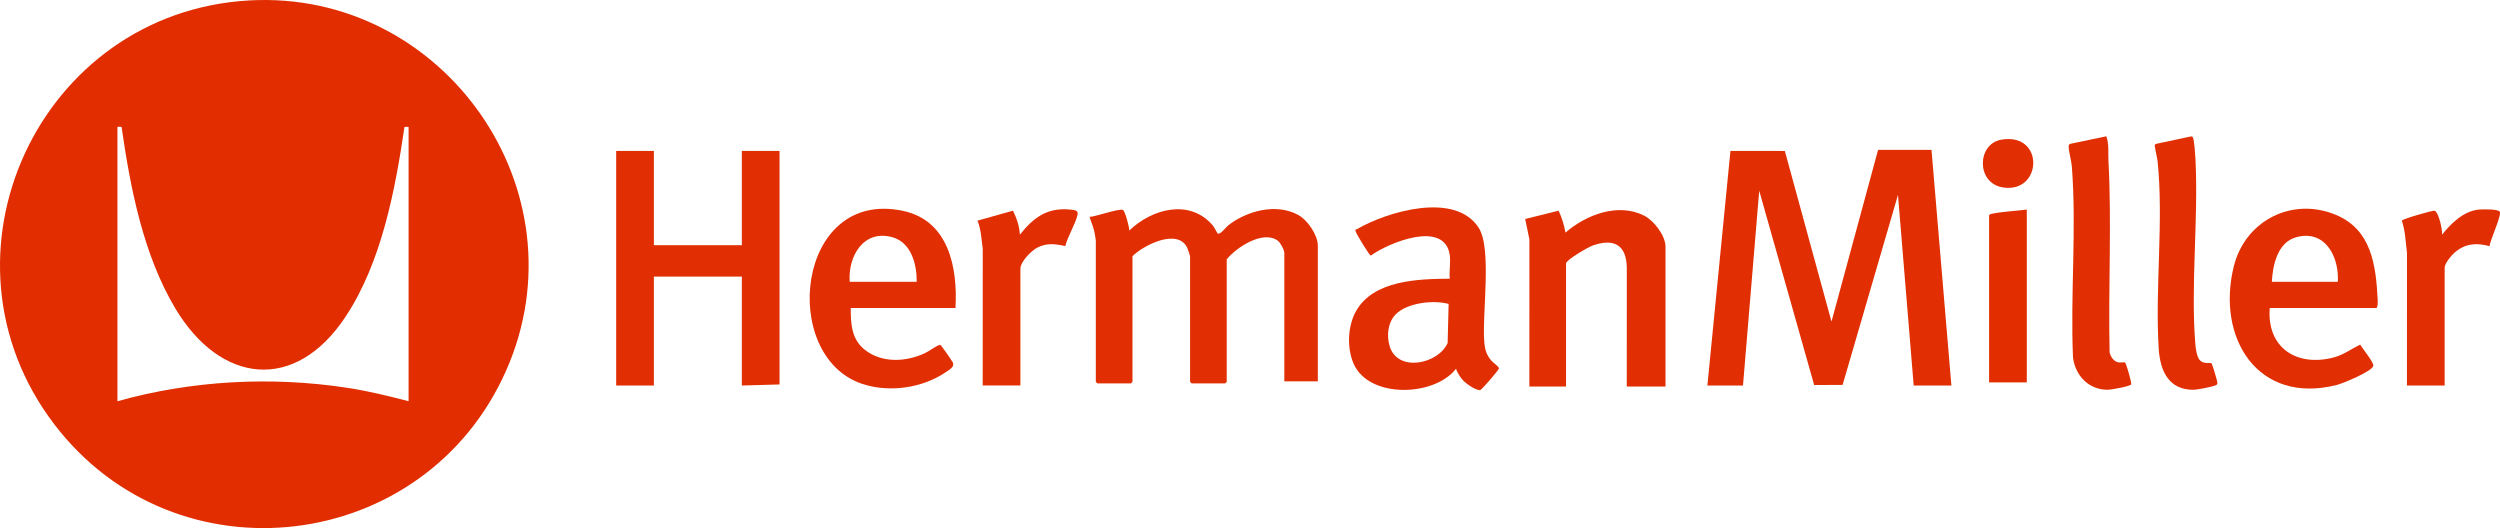 <?xml version="1.0" encoding="UTF-8"?>
<svg id="Layer_2" data-name="Layer 2" xmlns="http://www.w3.org/2000/svg" viewBox="0 0 2387.24 504.27">
  <defs>
    <style>
      .cls-1 {
        fill: #e12d00;
      }

      .cls-2 {
        fill: #e12e02;
      }
    </style>
  </defs>
  <g id="Layer_1-2" data-name="Layer 1">
    <g>
      <path class="cls-1" d="M237.96.41c185.85-10.49,321.18,181.91,245.38,353.38-77.42,175.15-315.12,204.16-431.59,51.24C-70.63,244.35,37.14,11.75,237.96.41ZM112.16,121.12v262c70.87-19.82,146.49-23.9,219.33-12.83,19.86,3.02,39.28,7.8,58.67,12.83V121.12l-3.93.07c-8.91,60.67-21.96,129.42-56.26,181.24-48.24,72.88-119.63,64.03-162.61-8.01-30.5-51.11-42.91-114.88-51.27-173.23-.18-.17-3.79-.21-3.93-.07Z"/>
      <polygon class="cls-2" points="1844.38 143.12 1863.38 368.12 1827.38 368.12 1812.37 186.12 1759.5 367.54 1732.34 367.66 1679.88 182.11 1664.38 368.12 1630.38 368.12 1652.39 144.13 1704.34 144.16 1748.88 307.13 1793.38 143.12 1844.38 143.12"/>
      <path class="cls-2" d="M1046.38,229.62c-.17-2-1-6.37-1.44-8.56-.97-4.83-3.13-9.27-4.56-13.93,5.43-.1,28.84-8.54,32.01-6.56,2.06,1.29,5.93,16.16,6,19.55,21.73-20.95,58.1-30.67,79.97-4.48,1.34,1.6,4.12,7.44,4.56,7.51,3.03.52,7.48-6.07,9.99-8.02,17.94-13.93,45.84-21.33,66.8-9.84,8.85,4.85,18.68,19.14,18.68,29.32v129.5h-32v-122.5c0-2.94-3.6-9.82-6.24-11.76-14.11-10.42-39.49,6.38-48.76,17.76v117c0,.11-1.39,1.5-1.5,1.5h-32c-.11,0-1.5-1.39-1.5-1.5v-120c0-.4-2.08-6.54-2.5-7.5-8.73-19.77-41.68-3.2-52.5,7.5v120c0,.11-1.39,1.5-1.5,1.5h-32c-.11,0-1.5-1.39-1.5-1.5v-135Z"/>
      <polygon class="cls-2" points="624.38 144.12 624.38 234.12 708.38 234.12 708.38 144.12 744.38 144.12 744.38 367.12 708.38 368.12 708.38 264.12 624.38 264.12 624.38 368.12 588.38 368.12 588.38 144.12 624.38 144.12"/>
      <path class="cls-2" d="M1384.38,243.62c-4.83-34.04-58.69-11.78-75.43.48-1.35-.31-14.29-21.31-14.58-23.55-.24-1.86.37-1.18,1.27-1.7,28.93-16.76,93.46-36.13,116.17-1.67,13.39,20.32,2.87,84.1,5.69,111.31.62,5.98,2.48,11.06,6.37,15.63,2.44,2.88,5.99,4.56,7.57,7.48,0,1.5-15.35,19.13-17.54,20.6-2.88,1.93-13.57-5.7-16.01-8.1-2.83-2.78-6.39-8.19-7.52-11.99-20.82,26.81-83.08,28.64-97.77-4.72-6.57-14.92-5.77-36.09,2.26-50.3,16.77-29.69,59.46-30.7,89.52-30.98-.71-7.02.96-15.72,0-22.5ZM1383.29,290.21c-14.41-3.94-39.5-1.19-50.45,9.86-7.72,7.79-8.93,20.71-5.75,30.84,7.78,24.87,46.24,16.77,55.25-3.35l.95-37.36Z"/>
      <path class="cls-2" d="M2167.38,294.12c-3.03,37.86,25.71,56.39,60.78,47.28,9.64-2.5,16.89-8.11,25.62-12.36,1.96,3.71,13.31,17.21,12.49,20.39-1.36,5.24-29,16.69-34.89,18.18-75.62,19.16-115.27-45.22-98.32-113.32,10.88-43.72,55.79-66.61,97.68-49.03,33.69,14.13,37.96,47.78,39.68,80.31.08,1.6.42,8.55-1.54,8.55h-101.5ZM2232.38,269.12c1.45-23.89-12.23-50.44-40.02-42.52-17.57,5.01-22.15,26.57-22.98,42.52h63Z"/>
      <path class="cls-2" d="M1460.38,369.12l.04-140.54-4.04-19.46,31.91-7.93c3.21,6.69,5.19,13.66,6.59,20.92,19.55-17,50.27-28.84,75.18-16.16,9.29,4.73,20.33,19.04,20.33,29.67v133.5h-37l.04-113.54c-.36-22.19-12.86-28.31-33.03-20.95-4.07,1.49-25.01,13.53-25.01,16.99v117.5h-35Z"/>
      <path class="cls-2" d="M912.38,294.12h-100c-.04,15.24.74,29.94,13.52,39.98,16.27,12.77,39.13,11.6,57.15,3.2,5.31-2.48,9.45-6.43,14.69-8.11,1,.29,11.52,15.64,12.13,16.98,1.96,4.31-3.51,6.97-6.76,9.19-22.38,15.3-53.89,19.75-79.69,11.23-79.68-26.31-63.21-187.27,39.16-165.16,43.48,9.39,52.01,54.44,49.8,92.7ZM875.38,269.12c.14-16.6-5.16-37.42-22.98-42.52-27.77-7.95-42.83,18.17-41.02,42.52h64Z"/>
      <path class="cls-2" d="M2011.34,130.14c2.73,7.67,1.58,15.63,2.01,23.51,3.26,60.63-.32,122.06,1.11,182.89,1.1,4.35,3.85,8.64,8.49,9.51,1.81.34,5.3-.45,6.31.19.93.58,6.63,19.59,5.72,20.9-1.25,1.8-18.89,5.01-22.07,5.04-18.19.21-31.07-13.21-33.41-30.68-2.61-60.67,3.56-122.46-1.12-182.88-.39-5.06-3.29-15.04-3.02-19.03.08-1.25.49-1.96,1.74-2.28l34.25-7.17Z"/>
      <path class="cls-2" d="M2092.1,130.29c1.31-.06,1.68.35,2.1,1.51,1.15,3.19,2.01,15.63,2.22,19.78,3,57.73-4.76,121.17-.03,178.03.33,3.94,1.6,11.83,4.42,14.58,4.07,3.98,9.97,1.49,11.06,2.9.73.95,5.65,17.34,5.55,18.54-.12,1.53-.53,1.68-1.75,2.3-2.61,1.32-17.49,4.23-20.78,4.27-24.29.31-32.25-18.44-33.56-39.53-3.62-58.03,4.9-121.35-1.08-178.92-.27-2.55-2.95-14.31-2.76-15.06s.85-1.19,1.59-1.37l33.02-7.04Z"/>
      <path class="cls-2" d="M938.38,368.12l.04-130.54c-1.25-9.1-1.54-18.24-4.99-26.89l33.85-9.5c3.6,7.31,6.14,14.68,6.59,22.92,12.85-16.25,26.12-26.22,47.99-23.98,3.97.41,8.1.45,7.06,4.99-2.09,9.07-9.32,20.4-11.68,29.87-9.48-2.09-17.9-3.24-26.92,1.57-5.68,3.03-15.95,13.37-15.95,20.05v111.5h-36Z"/>
      <path class="cls-2" d="M2298.38,368.12l.04-126.54c-1.32-10.42-1.51-20.83-4.92-30.88.4-1.59,29.65-9.94,31.23-9.48,4.03,1.17,7.74,18.8,7.15,22.9,8.62-10.77,20.46-22.5,35.02-23.98,3.47-.35,18.29-.62,20.05,1.95,2.25,3.29-9.41,27.39-9.61,33-12.64-3.44-23.25-2.67-33.43,6.07-3.16,2.71-9.53,10.38-9.53,14.47v112.5h-36Z"/>
      <path class="cls-1" d="M1935.38,200.12v165h-36v-159.5c.64-1.06,1.4-1.24,2.53-1.47,10.83-2.2,22.49-2.62,33.47-4.03Z"/>
      <path class="cls-2" d="M1911.12,133.36c41.69-7.1,39.14,52.07,1,45.52-25.16-4.32-24.39-41.54-1-45.52Z"/>
    </g>
  </g>
</svg>